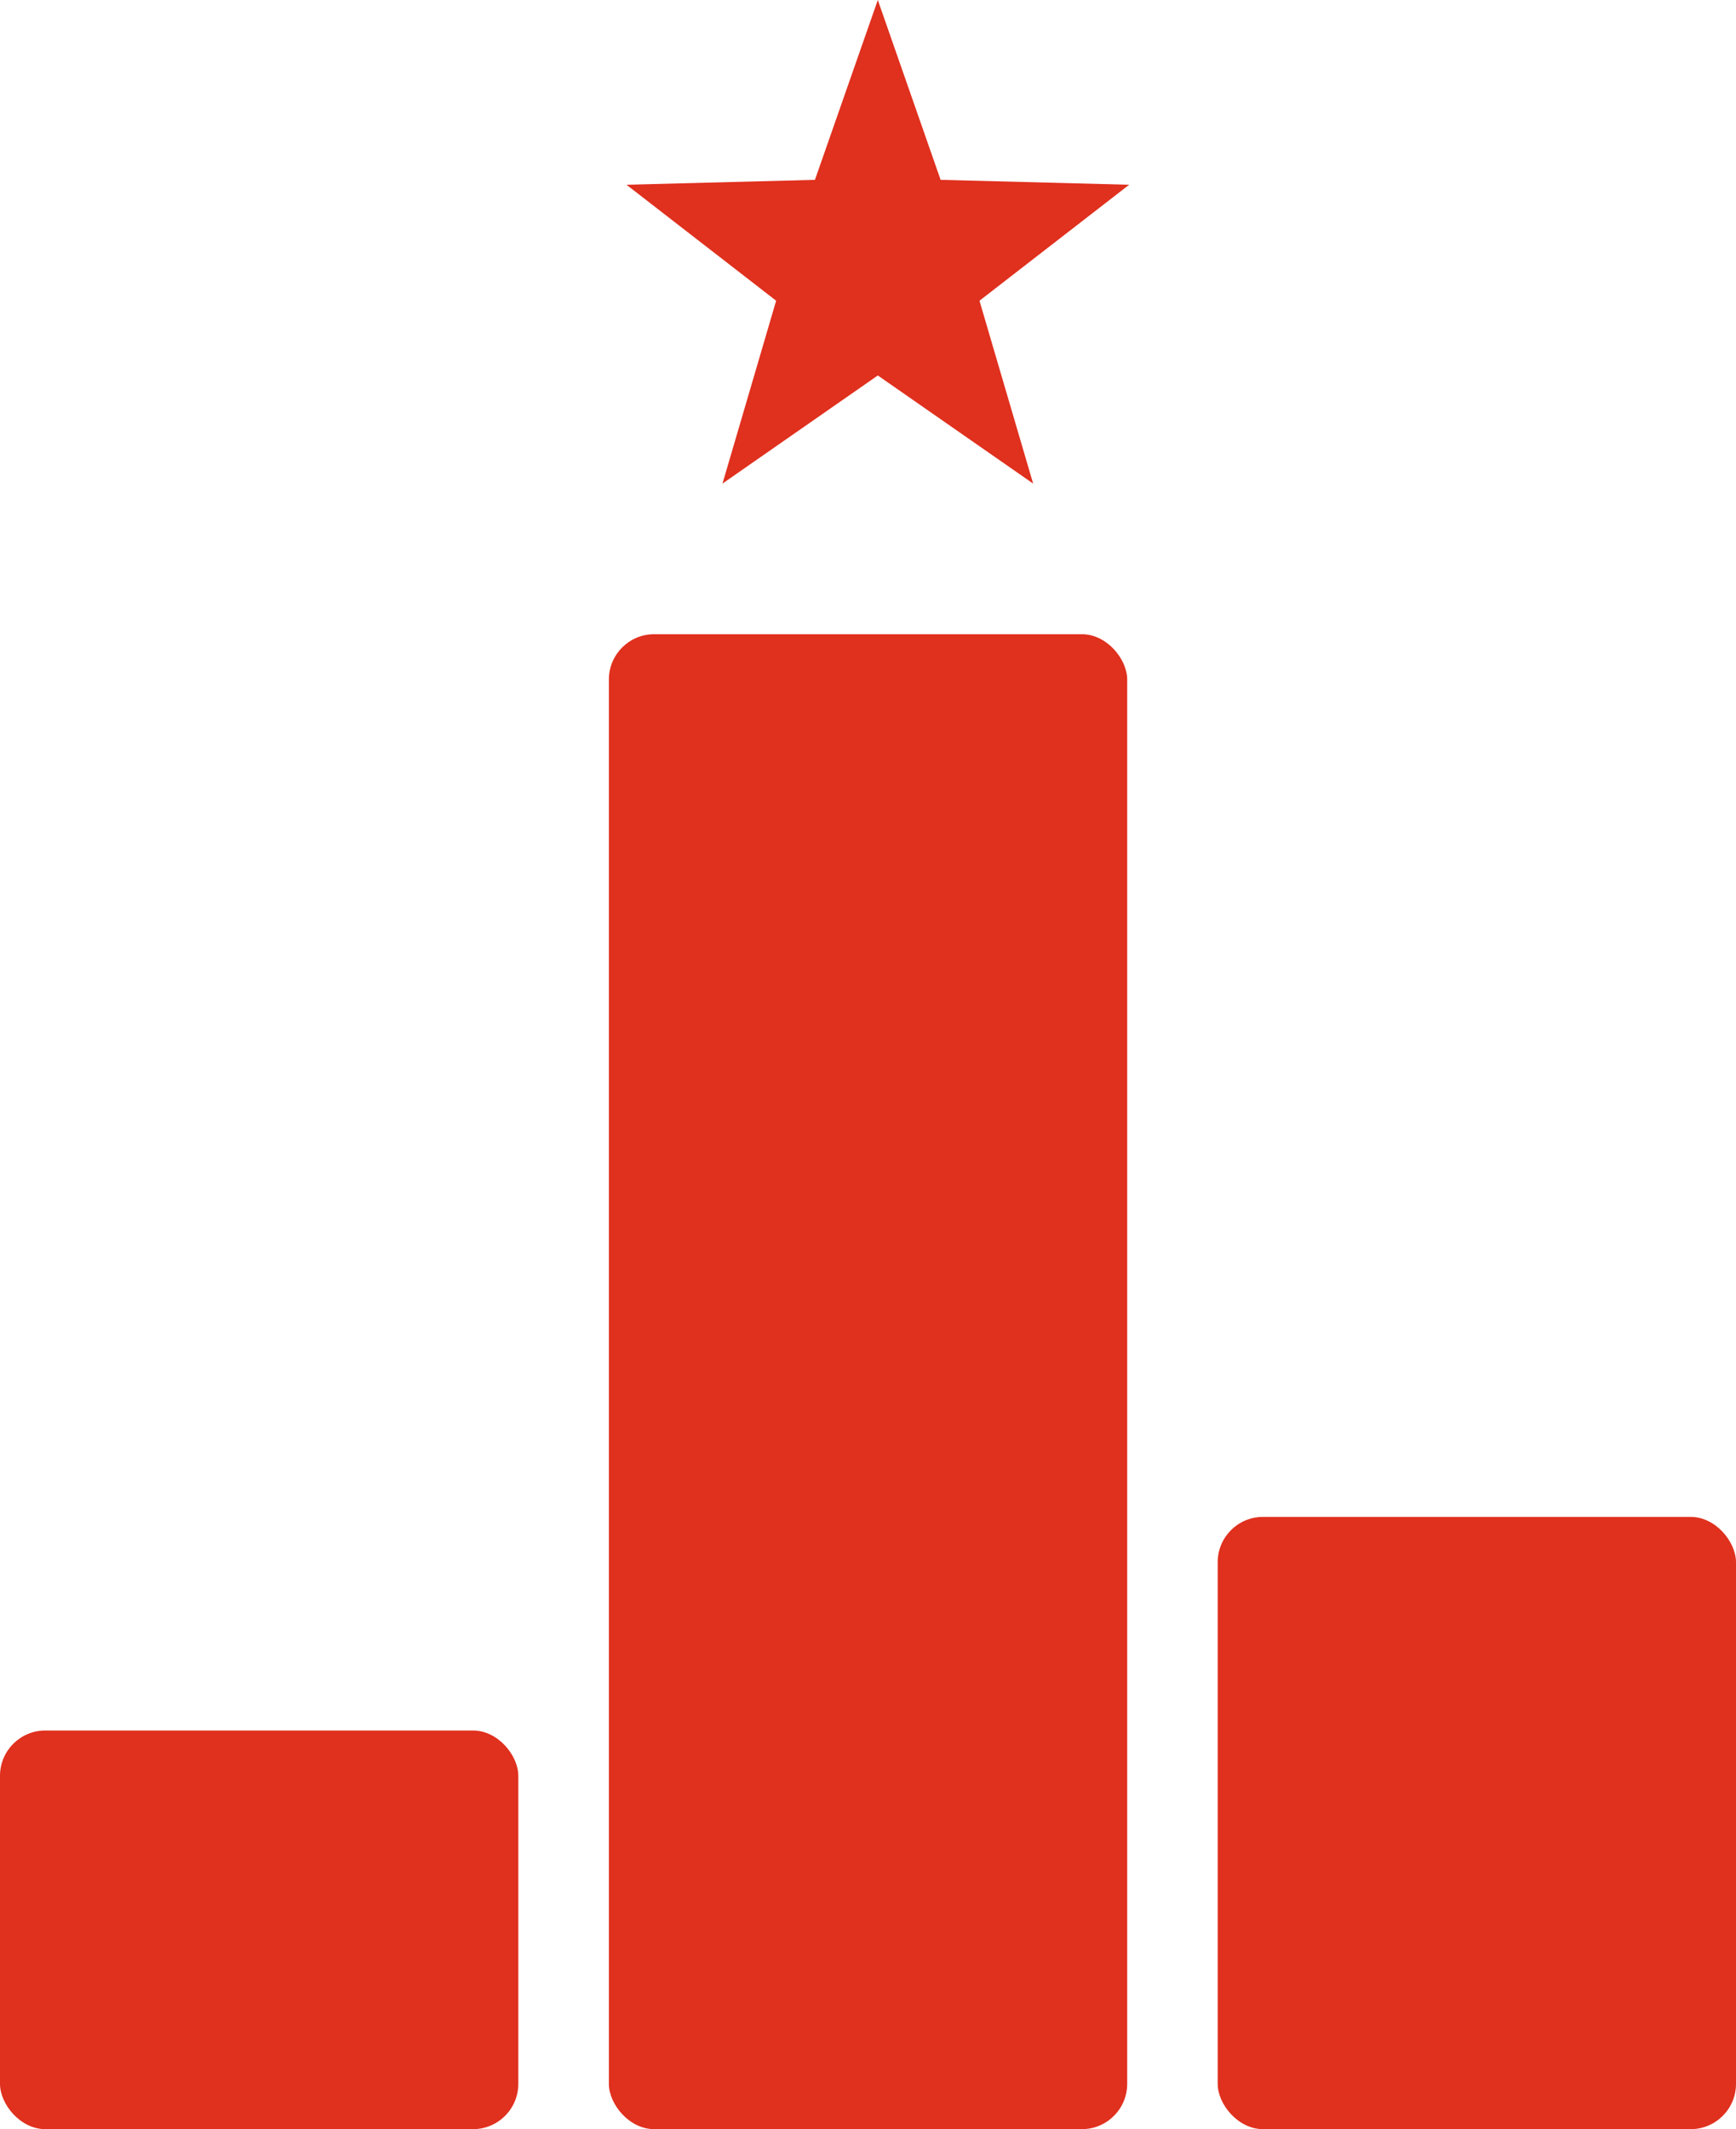 <?xml version="1.0" encoding="UTF-8"?><svg id="b" xmlns="http://www.w3.org/2000/svg" width="230" height="282" viewBox="0 0 230 282"><g id="c"><rect y="229.2" width="68.67" height="52.8" rx="6" ry="6" fill="#e0301e" stroke-width="0"/><rect x="80.67" y="84" width="68.67" height="198" rx="6" ry="6" fill="#e0301e" stroke-width="0"/><rect x="161.33" y="200.91" width="68.67" height="81.09" rx="6" ry="6" fill="#e0301e" stroke-width="0"/><polygon points="116.3 0 107.97 23.82 83 24.47 102.83 39.83 95.72 64.05 116.3 49.73 136.88 64.05 129.77 39.83 149.6 24.47 124.62 23.82 116.3 0" fill="#e0301e" stroke-width="0"/></g></svg>